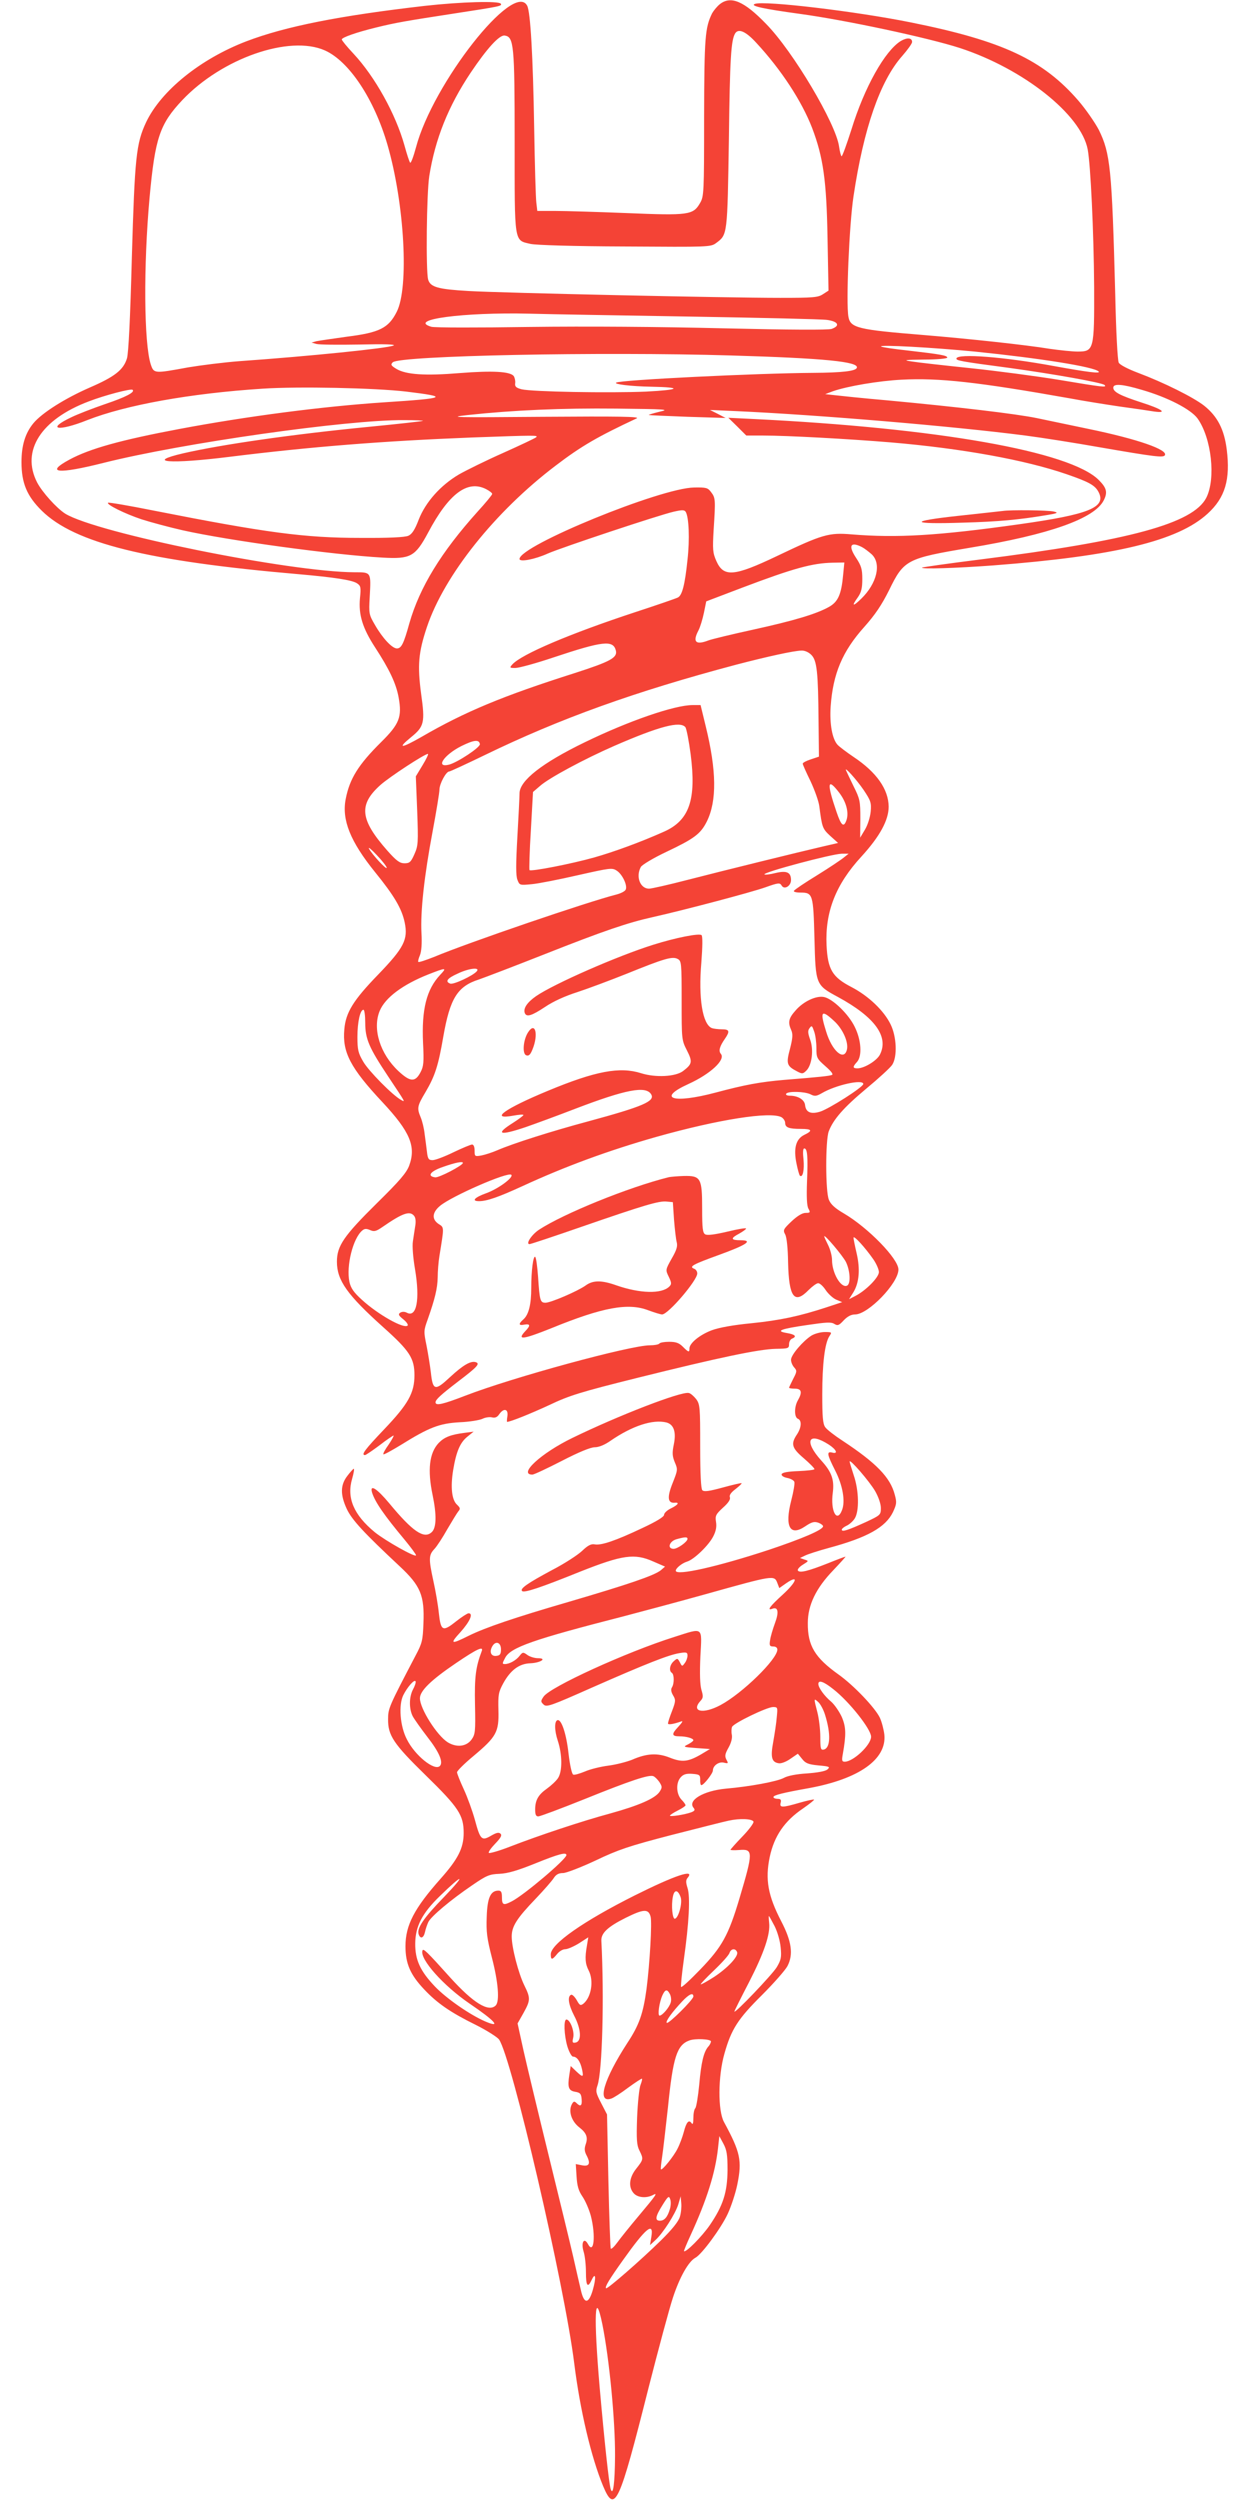 <?xml version="1.0" standalone="no"?>
<!DOCTYPE svg PUBLIC "-//W3C//DTD SVG 20010904//EN"
 "http://www.w3.org/TR/2001/REC-SVG-20010904/DTD/svg10.dtd">
<svg version="1.0" xmlns="http://www.w3.org/2000/svg"
 width="640pt" height="1280pt" viewBox="0 0 640 1280"
 preserveAspectRatio="xMidYMid meet">
<g transform="translate(0,1280) scale(0.1,-0.1)"
fill="#f44336" stroke="none">
<path d="M3686 12779 c-14 -11 -32 -33 -40 -47 -36 -74 -40 -120 -41 -532 0
-390 -1 -406 -21 -440 -35 -61 -59 -64 -374 -51 -151 6 -316 11 -367 11 l-92
0 -5 43 c-3 23 -8 195 -11 382 -6 365 -19 596 -36 626 -68 129 -483 -399 -569
-725 -13 -48 -26 -83 -30 -79 -4 4 -17 44 -29 88 -45 161 -151 352 -261 470
-33 35 -60 68 -60 73 0 10 73 36 175 61 101 25 155 34 395 71 241 37 252 39
244 51 -9 15 -200 10 -389 -11 -435 -50 -714 -105 -915 -182 -234 -90 -435
-252 -512 -414 -51 -109 -58 -179 -73 -694 -8 -307 -17 -489 -25 -515 -18 -59
-63 -94 -190 -149 -128 -56 -245 -130 -289 -183 -42 -51 -61 -114 -61 -199 0
-108 28 -174 104 -249 169 -166 540 -258 1316 -325 182 -16 272 -30 297 -46
20 -13 22 -20 16 -77 -8 -85 14 -154 77 -251 73 -112 108 -185 121 -257 18
-100 4 -136 -90 -229 -116 -115 -161 -187 -181 -291 -21 -107 24 -218 150
-374 99 -122 137 -187 152 -258 18 -87 -3 -129 -136 -267 -127 -131 -166 -194
-173 -280 -11 -117 31 -198 195 -373 142 -152 173 -227 137 -325 -14 -37 -49
-78 -165 -192 -170 -168 -205 -219 -205 -300 0 -96 53 -170 238 -336 134 -120
159 -158 159 -245 0 -91 -32 -148 -156 -278 -98 -103 -119 -131 -97 -131 4 0
38 23 74 50 36 28 69 50 72 50 3 0 -8 -21 -25 -46 -18 -25 -30 -47 -27 -50 2
-3 42 19 88 47 146 91 198 111 302 117 51 2 104 11 118 18 14 7 36 10 48 7 16
-4 27 1 37 16 23 33 47 28 42 -9 -3 -17 -3 -30 -2 -30 17 0 121 42 216 86 103
49 157 66 454 140 414 103 618 146 706 148 64 1 68 2 68 24 0 12 7 25 15 28
27 11 16 22 -27 29 -59 10 -33 21 106 41 95 14 121 16 137 6 18 -11 24 -9 49
18 19 20 38 30 58 30 67 0 222 160 222 230 0 55 -155 214 -279 287 -45 26 -68
47 -77 70 -18 41 -18 303 -1 350 23 61 76 122 191 218 64 53 124 108 134 123
27 41 23 144 -8 207 -34 70 -112 145 -200 191 -99 51 -122 91 -128 214 -8 171
47 312 179 455 94 103 139 186 139 255 -1 89 -62 176 -179 254 -37 25 -74 53
-83 63 -27 30 -41 107 -35 196 12 168 60 282 172 407 56 63 89 112 127 188 76
156 90 163 411 217 411 68 641 150 688 243 21 41 15 64 -25 104 -146 147 -826
267 -1774 313 l-123 6 46 -45 46 -46 87 0 c122 0 434 -17 652 -35 366 -31 689
-90 901 -163 116 -40 146 -57 164 -92 40 -78 -50 -114 -405 -164 -419 -59
-628 -71 -860 -52 -116 10 -150 0 -382 -111 -220 -105 -273 -109 -310 -26 -19
43 -20 59 -14 163 10 153 9 161 -13 190 -17 23 -25 25 -87 24 -171 -2 -894
-298 -894 -366 0 -17 79 -2 145 28 71 31 566 196 644 214 44 10 55 10 62 -1
16 -27 21 -139 9 -245 -13 -126 -27 -182 -49 -193 -9 -5 -108 -39 -221 -76
-334 -110 -580 -215 -627 -267 -15 -17 -14 -18 16 -18 18 0 106 24 195 54 252
84 305 90 319 36 10 -37 -27 -57 -210 -116 -368 -117 -563 -198 -785 -327
-105 -60 -126 -61 -54 -2 68 55 73 75 52 224 -19 144 -14 210 30 341 89 265
349 591 659 826 131 100 216 149 415 242 19 9 -89 11 -480 8 -458 -4 -494 -3
-385 9 233 25 483 36 760 33 260 -3 276 -4 222 -16 -32 -8 -57 -15 -55 -17 2
-1 91 -5 198 -9 l195 -6 -40 21 -40 20 135 -6 c419 -19 1109 -77 1480 -125 85
-11 256 -38 380 -60 283 -49 326 -54 334 -41 18 28 -139 83 -391 135 -92 19
-211 44 -263 55 -105 22 -411 58 -765 91 -126 11 -250 24 -275 27 l-45 5 40
15 c75 26 234 53 352 59 191 10 390 -12 863 -96 63 -12 176 -30 250 -41 74
-10 155 -22 179 -26 73 -10 40 13 -67 47 -107 35 -142 53 -142 75 0 22 45 19
146 -11 132 -38 250 -99 285 -146 72 -100 95 -309 45 -407 -68 -131 -390 -219
-1161 -316 -160 -20 -292 -39 -294 -41 -9 -9 175 -3 364 11 624 48 945 125
1098 265 90 82 117 175 98 328 -13 104 -48 171 -116 225 -55 43 -205 118 -338
168 -53 20 -93 41 -99 52 -6 11 -14 160 -18 351 -17 643 -25 721 -84 841 -20
38 -67 106 -105 150 -181 209 -389 306 -856 400 -282 57 -752 113 -800 95 -27
-10 40 -25 230 -51 235 -32 656 -122 820 -175 324 -106 620 -340 654 -519 15
-81 31 -420 33 -705 1 -322 -1 -330 -85 -330 -28 0 -92 7 -142 14 -121 20
-418 52 -650 71 -332 27 -371 36 -381 93 -13 69 4 472 26 617 52 348 136 590
249 718 28 32 51 64 51 72 0 22 -26 24 -58 5 -81 -50 -186 -236 -253 -454 -24
-75 -46 -136 -50 -136 -3 0 -9 22 -13 50 -16 117 -236 488 -374 628 -112 116
-180 145 -236 101z m186 -198 c128 -138 233 -299 286 -436 57 -150 74 -269 79
-566 l5 -267 -28 -18 c-25 -17 -50 -19 -219 -19 -274 0 -1424 25 -1595 35
-158 9 -197 20 -208 59 -12 45 -8 440 6 530 30 189 97 357 212 529 84 125 147
194 174 190 47 -7 51 -46 51 -543 0 -527 -4 -504 82 -524 29 -6 217 -12 485
-13 429 -3 437 -3 465 18 58 43 57 39 65 534 5 413 11 504 32 539 17 27 55 10
108 -48z m-2209 -39 c124 -55 253 -249 321 -484 87 -300 111 -731 47 -855 -42
-83 -88 -106 -256 -127 -71 -10 -141 -20 -155 -23 l-25 -7 25 -7 c14 -4 113
-5 220 -3 128 3 188 1 175 -5 -28 -14 -433 -55 -787 -80 -80 -6 -199 -21 -265
-32 -174 -32 -175 -32 -191 15 -35 108 -38 504 -6 856 28 304 52 375 168 498
203 214 548 334 729 254z m1877 -1363 c355 -6 668 -13 695 -17 57 -8 68 -30
23 -46 -18 -6 -213 -5 -552 3 -334 8 -696 11 -998 7 -260 -4 -485 -4 -500 1
-124 37 167 75 502 67 102 -3 475 -9 830 -15z m1450 -179 c334 -34 611 -78
635 -102 12 -12 -54 -4 -230 28 -255 47 -491 65 -498 39 -2 -11 16 -15 273
-49 225 -31 472 -75 485 -87 14 -14 -5 -12 -232 26 -116 19 -320 46 -454 60
-134 14 -269 29 -299 34 -49 7 -42 9 63 10 64 0 117 5 117 10 0 11 -34 17
-199 36 -73 8 -136 17 -140 21 -9 10 263 -5 479 -26z m-1247 -20 c479 -14 655
-32 644 -63 -5 -17 -75 -25 -222 -26 -294 -2 -988 -36 -1010 -50 -14 -8 73
-19 180 -21 162 -3 148 -16 -27 -25 -190 -8 -585 -1 -638 12 -29 8 -35 14 -32
33 1 12 -3 28 -8 35 -19 23 -108 28 -274 15 -181 -15 -277 -8 -326 21 -28 17
-31 22 -19 34 35 34 1062 55 1732 35z m-1663 -185 c223 -27 208 -34 -115 -55
-315 -21 -699 -71 -1045 -136 -303 -57 -460 -101 -564 -157 -128 -69 -60 -76
174 -17 401 101 1247 221 1537 219 60 0 104 -2 98 -4 -5 -2 -128 -16 -273 -30
-400 -39 -758 -91 -954 -136 -198 -46 -68 -56 237 -18 419 52 784 81 1240 99
333 12 341 12 330 1 -6 -5 -82 -41 -169 -80 -88 -39 -189 -89 -226 -110 -95
-56 -171 -142 -206 -231 -20 -53 -35 -75 -53 -83 -17 -8 -101 -12 -246 -11
-285 0 -481 26 -1059 140 -125 25 -230 43 -233 40 -9 -9 85 -56 172 -85 50
-16 144 -41 210 -56 237 -53 773 -126 1025 -140 142 -8 166 5 232 128 106 200
202 272 298 222 17 -9 30 -19 30 -24 0 -5 -34 -46 -76 -92 -185 -206 -295
-385 -348 -570 -29 -105 -41 -129 -64 -129 -24 0 -73 52 -112 120 -31 53 -32
58 -27 144 7 128 8 126 -77 126 -332 1 -1321 201 -1482 300 -44 28 -118 110
-144 160 -83 162 20 323 265 415 80 31 217 67 224 59 13 -12 -34 -37 -141 -73
-64 -22 -141 -52 -172 -67 -133 -63 -69 -75 81 -15 196 77 526 137 898 161
181 12 574 4 735 -15z m2333 -796 c12 -6 34 -23 50 -37 51 -48 27 -149 -53
-227 -44 -43 -52 -40 -17 8 17 25 22 46 22 92 0 51 -5 68 -32 109 -41 62 -29
85 30 55z m-96 -141 c-9 -101 -26 -139 -72 -165 -64 -36 -176 -70 -390 -117
-110 -24 -213 -49 -228 -55 -65 -25 -82 -8 -51 51 9 17 21 57 28 90 l12 59
184 70 c264 100 360 126 464 128 l59 1 -6 -62z m-163 -411 c29 -29 35 -89 37
-342 l2 -179 -42 -14 c-22 -7 -41 -17 -41 -22 0 -5 18 -45 40 -90 21 -45 42
-103 45 -129 14 -108 16 -114 56 -151 l40 -36 -78 -18 c-121 -28 -499 -121
-693 -171 -96 -25 -185 -45 -197 -45 -45 0 -69 61 -42 111 6 11 64 46 132 78
141 67 174 91 206 155 52 105 50 261 -6 489 l-26 107 -41 0 c-92 0 -327 -81
-551 -190 -219 -106 -335 -197 -335 -262 0 -17 -5 -117 -11 -222 -8 -140 -8
-199 0 -220 11 -29 12 -29 74 -23 34 3 140 24 236 46 165 37 175 39 199 23 28
-18 55 -74 46 -96 -3 -9 -25 -20 -48 -26 -143 -36 -756 -245 -935 -320 -41
-16 -76 -28 -79 -25 -3 2 1 18 8 34 8 20 11 60 8 113 -6 110 14 293 57 521 19
102 35 199 35 214 0 30 34 93 50 93 5 0 87 38 182 84 385 187 768 325 1288
463 161 42 294 71 333 72 17 1 37 -8 51 -22z m-645 -370 c6 -8 18 -70 27 -138
30 -233 -6 -339 -136 -397 -121 -54 -255 -103 -357 -132 -117 -33 -323 -73
-332 -65 -2 3 0 94 7 203 l11 197 36 31 c46 41 229 139 380 205 232 101 337
128 364 96z m-1052 -87 c3 -16 -115 -94 -158 -105 -72 -18 -26 50 63 95 65 32
91 35 95 10z m-293 -107 l-35 -58 7 -176 c6 -164 5 -179 -14 -222 -18 -41 -25
-47 -51 -47 -24 0 -41 12 -88 65 -140 159 -148 235 -35 336 46 41 226 159 243
159 4 0 -8 -26 -27 -57z m2258 -128 c36 -54 40 -65 36 -110 -3 -30 -15 -68
-29 -92 l-25 -42 1 97 c0 91 -2 101 -35 167 -19 39 -36 75 -38 80 -12 26 54
-47 90 -100z m-125 -14 c36 -47 50 -101 37 -140 -14 -40 -27 -29 -51 42 -51
149 -47 178 14 98z m-2317 -384 c0 -13 -74 67 -91 98 -5 11 13 -4 40 -33 28
-29 51 -59 51 -65z m2341 53 c-13 -11 -74 -52 -137 -91 -62 -38 -116 -74 -119
-80 -4 -5 11 -9 33 -9 64 0 66 -8 72 -234 6 -238 6 -239 121 -301 189 -103
261 -203 214 -295 -16 -31 -80 -70 -115 -70 -25 0 -25 8 -2 33 27 30 22 112
-12 180 -31 64 -111 142 -156 152 -40 9 -107 -22 -147 -69 -35 -39 -40 -60
-22 -100 9 -20 8 -40 -6 -95 -21 -78 -17 -89 37 -117 25 -13 29 -13 47 5 28
28 38 106 19 158 -12 34 -13 46 -3 59 11 15 13 13 23 -16 7 -18 12 -57 12 -86
0 -50 2 -54 46 -93 31 -27 42 -42 33 -45 -15 -5 -56 -10 -244 -25 -126 -11
-201 -25 -351 -65 -218 -58 -304 -31 -139 44 112 51 191 124 166 154 -13 15
-7 38 21 78 26 38 23 48 -16 48 -19 0 -42 3 -51 6 -48 19 -70 153 -54 337 6
79 7 133 1 139 -11 11 -133 -13 -247 -49 -185 -58 -508 -200 -600 -263 -46
-32 -67 -63 -58 -87 9 -22 35 -14 103 31 41 28 102 56 165 76 55 18 170 61
255 95 190 77 233 90 260 75 19 -10 20 -21 20 -213 0 -199 0 -202 27 -255 30
-59 27 -70 -20 -106 -39 -29 -141 -34 -214 -11 -110 35 -235 11 -478 -90 -222
-92 -302 -150 -176 -127 28 5 51 7 51 3 0 -3 -25 -22 -55 -41 -92 -58 -67 -66
66 -21 46 16 161 58 254 94 259 99 362 119 389 74 21 -35 -41 -62 -321 -138
-190 -51 -385 -113 -466 -148 -25 -11 -62 -23 -82 -27 -34 -6 -35 -5 -35 25 0
19 -5 31 -13 31 -7 0 -50 -18 -96 -40 -45 -22 -93 -40 -106 -40 -20 0 -25 6
-29 43 -3 23 -8 65 -12 92 -3 28 -12 65 -20 84 -20 48 -18 58 25 130 48 82 65
133 91 285 34 194 72 256 182 291 29 10 181 68 338 130 301 119 424 161 555
190 156 35 501 126 574 152 67 24 74 24 83 9 13 -23 48 -3 48 28 0 40 -22 50
-80 36 -28 -7 -53 -10 -56 -7 -11 10 345 105 396 106 l35 0 -24 -19z m-2068
-602 c-69 -74 -95 -176 -87 -348 5 -99 3 -120 -13 -150 -27 -52 -53 -50 -113
6 -94 88 -134 216 -96 308 28 68 118 135 249 187 92 36 97 36 60 -3z m188 19
c-18 -22 -120 -70 -136 -63 -27 10 -16 27 38 51 58 28 117 34 98 12z m-571
-264 c0 -83 20 -128 117 -274 92 -138 89 -133 67 -121 -44 24 -167 149 -194
196 -26 44 -30 61 -30 127 0 76 14 139 31 139 5 0 9 -30 9 -67z m2399 11 c45
-40 77 -110 67 -149 -15 -59 -76 -6 -106 93 -33 105 -25 115 39 56z m151 -324
c0 -16 -176 -128 -222 -142 -47 -14 -72 -3 -76 34 -3 28 -37 48 -78 48 -14 0
-22 4 -19 10 9 14 95 12 125 -3 21 -11 30 -10 58 6 71 42 212 73 212 47z
m-419 -170 c10 -6 19 -19 19 -29 0 -24 19 -31 81 -31 57 0 62 -9 16 -31 -42
-21 -55 -69 -39 -146 6 -31 14 -58 17 -62 15 -14 24 29 19 82 -4 36 -3 57 4
57 16 0 19 -42 14 -168 -3 -80 -1 -126 7 -140 11 -20 9 -22 -14 -22 -17 0 -42
-15 -72 -43 -42 -40 -45 -45 -33 -67 8 -14 14 -71 15 -144 4 -178 32 -216 105
-141 19 19 41 35 49 35 9 0 26 -16 39 -36 13 -19 37 -41 53 -48 l31 -13 -79
-26 c-140 -46 -239 -67 -386 -82 -93 -9 -165 -22 -203 -36 -61 -23 -114 -66
-114 -93 0 -22 -5 -20 -34 9 -19 19 -35 25 -70 25 -25 0 -47 -4 -50 -9 -4 -5
-25 -9 -49 -9 -100 0 -702 -164 -945 -258 -114 -44 -152 -53 -152 -34 0 14 26
38 116 107 96 73 112 90 92 98 -26 10 -66 -13 -134 -76 -77 -72 -88 -69 -98
24 -4 34 -14 96 -22 137 -15 73 -15 77 6 135 37 105 50 159 51 215 0 30 4 80
9 110 24 149 25 145 -4 163 -36 24 -34 59 7 93 58 49 348 176 365 159 13 -13
-67 -72 -128 -94 -61 -22 -78 -41 -37 -41 40 0 100 21 222 77 219 101 439 182
685 252 320 90 583 131 641 101z m-1631 -234 c0 -13 -123 -77 -142 -74 -44 6
-24 32 42 54 62 22 100 29 100 20z m-250 -271 c8 -9 10 -29 6 -52 -3 -21 -9
-56 -12 -79 -4 -23 1 -85 11 -143 26 -155 8 -249 -42 -222 -12 6 -24 6 -34 0
-11 -8 -9 -14 16 -34 16 -13 26 -27 22 -32 -19 -18 -151 56 -234 132 -42 38
-57 60 -64 92 -17 81 18 223 66 263 12 10 21 10 40 2 20 -9 30 -7 62 15 104
72 141 85 163 58z m2211 -236 c22 -45 26 -114 5 -122 -31 -12 -76 65 -76 132
0 20 -9 54 -20 76 -11 22 -20 42 -20 45 1 12 93 -97 111 -131z m140 14 c16
-23 29 -53 29 -66 0 -27 -66 -94 -120 -122 l-33 -17 22 35 c30 49 36 118 17
200 -9 38 -16 74 -16 80 1 14 59 -50 101 -110z"/>
<path d="M2704 7515 c-25 -38 -31 -110 -10 -118 13 -5 21 2 32 29 32 77 15
146 -22 89z"/>
<path d="M3425 6773 c-206 -51 -540 -187 -665 -269 -38 -25 -70 -74 -49 -74 6
0 126 40 267 89 321 111 395 133 435 129 l32 -3 6 -90 c4 -49 10 -102 14 -116
5 -20 -1 -40 -26 -83 -32 -57 -32 -58 -15 -93 15 -31 15 -38 3 -50 -39 -39
-150 -36 -271 6 -76 27 -120 27 -158 -1 -41 -29 -178 -88 -205 -88 -27 0 -30
10 -38 132 -4 54 -10 100 -15 103 -10 6 -20 -71 -20 -159 0 -85 -13 -137 -40
-161 -27 -24 -25 -33 5 -27 31 5 32 -5 4 -34 -44 -47 -12 -43 135 16 262 107
393 131 496 91 30 -11 62 -21 70 -21 31 0 180 174 180 210 0 10 -7 21 -16 24
-28 11 -7 22 125 70 146 53 179 76 112 76 -50 0 -52 10 -6 34 19 11 35 22 35
26 0 4 -43 -3 -96 -16 -64 -15 -102 -20 -113 -14 -13 7 -16 29 -16 133 0 155
-7 168 -94 166 -31 -1 -65 -4 -76 -6z"/>
<path d="M5135 10184 c-11 -1 -114 -13 -228 -25 -259 -28 -249 -44 23 -35 182
5 287 15 425 38 61 10 66 13 40 19 -29 7 -221 9 -260 3z"/>
<path d="M4155 5962 c-44 -28 -105 -99 -105 -124 0 -12 7 -29 16 -39 15 -17
15 -21 -5 -59 -11 -22 -21 -43 -21 -45 0 -3 14 -5 30 -5 34 0 39 -18 15 -60
-19 -33 -19 -86 0 -94 21 -8 19 -45 -5 -81 -32 -48 -26 -69 35 -121 30 -26 55
-51 55 -56 0 -4 -37 -8 -82 -10 -54 -2 -83 -7 -86 -16 -2 -7 9 -15 28 -19 17
-3 34 -12 37 -20 3 -7 -4 -50 -16 -96 -34 -133 -7 -184 70 -133 34 23 47 27
68 20 14 -5 26 -14 25 -19 -1 -18 -107 -63 -277 -120 -261 -86 -477 -135 -477
-107 0 13 32 39 59 47 35 11 110 83 133 129 14 27 18 50 14 74 -5 31 -1 39 36
73 27 24 39 42 35 53 -4 10 5 24 29 42 19 15 33 28 31 30 -2 2 -45 -8 -96 -22
-70 -19 -96 -23 -105 -14 -7 7 -11 80 -11 225 0 201 -1 215 -21 242 -12 15
-29 30 -38 31 -41 8 -359 -115 -595 -230 -161 -78 -280 -188 -205 -188 8 0 76
32 150 70 87 45 148 70 169 70 21 0 51 12 82 34 111 76 215 110 285 93 38 -10
51 -49 38 -112 -9 -44 -8 -60 5 -92 16 -37 15 -40 -11 -106 -29 -72 -26 -104
10 -101 27 3 18 -11 -19 -29 -19 -9 -35 -24 -35 -33 0 -10 -39 -34 -112 -68
-135 -64 -211 -90 -244 -83 -17 3 -34 -5 -63 -33 -22 -21 -91 -66 -155 -99
-125 -67 -165 -95 -153 -107 10 -11 94 17 297 99 217 86 279 95 375 52 l60
-26 -22 -19 c-34 -27 -166 -72 -473 -162 -275 -80 -425 -131 -510 -173 -92
-46 -99 -43 -42 19 48 54 67 96 41 96 -6 0 -34 -18 -62 -40 -70 -56 -80 -52
-90 40 -4 41 -17 116 -28 165 -25 115 -24 133 5 164 14 15 43 60 66 101 24 41
49 82 56 91 12 14 11 18 -5 34 -28 24 -35 90 -21 177 16 97 36 143 74 173 l31
25 -45 -6 c-72 -9 -105 -22 -134 -52 -48 -51 -58 -138 -31 -267 21 -101 20
-168 -5 -190 -39 -36 -97 3 -216 147 -65 78 -102 101 -89 56 15 -48 61 -115
167 -242 32 -39 58 -74 58 -79 0 -14 -155 73 -211 118 -108 89 -145 176 -116
274 8 28 12 51 8 51 -3 -1 -18 -17 -33 -37 -36 -47 -36 -97 -2 -170 27 -56 86
-120 271 -293 106 -99 127 -149 121 -291 -3 -88 -7 -103 -40 -165 -137 -262
-141 -271 -141 -326 -1 -83 27 -126 193 -288 169 -165 194 -204 194 -295 0
-77 -29 -134 -119 -235 -134 -151 -179 -237 -179 -345 0 -89 25 -146 96 -221
66 -70 133 -117 265 -182 56 -28 109 -62 118 -74 64 -91 335 -1256 385 -1658
30 -241 87 -482 148 -629 60 -143 82 -94 232 501 51 200 107 409 126 466 34
103 79 183 114 202 33 17 132 152 166 225 18 39 40 106 49 150 25 123 16 165
-68 320 -32 58 -31 235 2 350 35 125 69 178 192 300 61 61 120 128 131 149 31
60 21 127 -32 229 -68 131 -83 214 -59 329 23 108 76 185 171 249 33 23 58 43
56 45 -3 2 -36 -5 -74 -16 -89 -26 -104 -26 -97 0 4 15 0 20 -16 20 -11 0 -21
4 -21 9 0 10 49 22 183 46 255 47 397 147 385 273 -3 26 -13 65 -23 87 -25 52
-134 166 -211 221 -122 87 -159 148 -158 264 0 92 42 179 131 271 36 38 64 69
62 69 -3 0 -43 -15 -90 -34 -101 -40 -145 -51 -154 -37 -3 6 8 19 26 30 30 19
31 19 8 26 l-23 8 25 12 c13 7 69 25 124 40 196 53 289 105 327 183 19 41 20
50 9 90 -23 88 -95 162 -268 276 -40 26 -80 57 -88 69 -12 17 -15 53 -15 167
0 157 13 262 36 298 14 21 14 22 -23 22 -21 0 -51 -8 -68 -18z m88 -558 c40
-26 50 -50 17 -41 -29 7 -25 -11 16 -92 39 -76 53 -158 35 -203 -26 -68 -60
-4 -47 90 8 65 -5 105 -59 164 -90 100 -67 149 38 82z m238 -239 c17 -30 29
-65 29 -86 0 -35 -2 -37 -77 -72 -92 -42 -123 -52 -123 -39 0 5 11 14 24 20
14 6 33 23 42 37 24 37 22 144 -5 222 -11 34 -21 66 -21 70 1 15 102 -102 131
-152z m-961 -244 c0 -15 -51 -51 -71 -51 -34 0 -23 38 14 49 43 12 57 13 57 2z
m460 -226 l10 -26 37 26 c65 44 52 6 -20 -60 -64 -58 -83 -83 -53 -72 30 12
35 -17 14 -73 -11 -30 -23 -70 -25 -87 -5 -28 -2 -33 16 -33 13 0 21 -6 21
-16 0 -49 -179 -224 -291 -284 -90 -48 -153 -34 -102 22 14 15 14 24 4 57 -7
26 -9 81 -5 170 8 155 18 148 -133 100 -247 -78 -638 -257 -670 -306 -15 -22
-15 -26 0 -40 15 -15 35 -8 249 87 277 122 391 167 447 176 36 6 41 4 41 -13
0 -10 -6 -28 -14 -38 -13 -18 -14 -18 -25 4 -12 22 -13 22 -32 5 -20 -18 -25
-49 -9 -59 12 -8 13 -55 0 -75 -6 -9 -4 -23 6 -40 14 -23 14 -30 -5 -80 -12
-30 -21 -59 -21 -64 0 -8 27 -4 67 10 12 5 7 -4 -15 -28 -35 -37 -33 -48 7
-48 34 0 71 -10 71 -20 0 -4 -12 -13 -27 -21 -27 -13 -26 -14 42 -19 l70 -5
-45 -27 c-67 -39 -98 -42 -161 -17 -63 25 -118 22 -193 -11 -28 -11 -82 -25
-121 -30 -39 -5 -93 -18 -120 -30 -27 -11 -54 -19 -60 -16 -7 2 -17 48 -24
107 -11 101 -36 176 -56 172 -17 -4 -17 -52 1 -106 23 -70 24 -156 1 -191 -10
-15 -36 -39 -57 -54 -44 -31 -60 -59 -60 -107 0 -26 4 -35 16 -35 9 0 116 40
238 89 235 95 329 126 351 117 8 -3 21 -16 31 -30 15 -24 15 -28 1 -50 -23
-34 -105 -70 -253 -111 -141 -38 -364 -112 -516 -171 -54 -21 -101 -34 -105
-31 -4 4 11 25 32 47 29 30 36 43 28 51 -9 9 -21 6 -49 -10 -48 -28 -55 -21
-83 83 -12 43 -37 113 -56 154 -19 41 -35 81 -35 88 0 7 38 45 84 83 118 99
131 123 128 234 -2 80 0 93 25 139 37 67 81 100 138 102 52 2 89 26 39 26 -16
0 -40 7 -53 16 -22 16 -25 16 -40 -3 -18 -24 -53 -43 -76 -43 -14 0 -14 3 1
31 27 54 141 94 609 214 99 26 286 76 415 112 354 99 354 99 370 58z m-1415
-340 c0 -24 -5 -31 -23 -33 -27 -4 -38 19 -22 48 17 31 45 22 45 -15z m-99
-10 c-30 -80 -37 -130 -34 -273 3 -140 1 -152 -18 -179 -27 -36 -76 -41 -121
-14 -56 35 -143 173 -143 226 0 38 58 94 185 180 109 74 143 89 131 60z m-352
-196 c-20 -39 -20 -98 -1 -136 8 -15 42 -63 75 -106 61 -78 83 -130 64 -149
-27 -27 -128 54 -169 137 -35 67 -43 176 -18 226 21 42 58 84 63 70 2 -5 -4
-24 -14 -42z m2153 2 c82 -64 193 -205 193 -243 0 -42 -91 -128 -135 -128 -14
0 -16 6 -10 38 18 102 17 139 -5 191 -13 28 -37 63 -54 78 -35 29 -66 72 -66
91 0 22 27 13 77 -27z m-43 -130 c31 -99 28 -172 -7 -179 -15 -3 -17 6 -17 65
0 38 -7 95 -15 126 -19 73 -19 74 5 52 10 -9 26 -38 34 -64z m-247 -13 c-2
-29 -11 -86 -18 -126 -15 -80 -8 -105 29 -110 12 -2 38 8 59 23 l38 26 22 -27
c17 -22 32 -28 84 -33 56 -5 61 -7 45 -21 -11 -9 -51 -16 -105 -20 -52 -3 -99
-12 -118 -23 -34 -18 -171 -44 -298 -55 -114 -11 -196 -60 -164 -98 9 -11 6
-16 -12 -23 -33 -12 -109 -24 -109 -17 0 3 18 15 40 26 22 11 40 23 40 27 0 4
-9 17 -21 29 -27 29 -29 86 -4 114 14 16 29 20 59 18 37 -3 41 -5 41 -30 -1
-16 2 -28 6 -28 12 0 59 60 59 75 0 25 31 47 57 40 22 -5 23 -4 12 16 -9 18
-7 29 11 61 14 25 20 49 17 66 -3 14 -2 32 1 40 7 19 179 102 210 102 24 0 24
-2 19 -52z m-119 -535 c2 -7 -24 -42 -57 -76 -34 -35 -61 -66 -61 -68 0 -2 20
-3 45 -1 72 6 72 -9 1 -248 -56 -188 -89 -248 -200 -363 -52 -54 -96 -95 -99
-90 -2 4 4 67 14 138 27 191 34 324 19 369 -9 29 -9 40 1 52 39 47 -64 13
-272 -91 -261 -131 -429 -248 -429 -301 0 -30 7 -30 32 1 11 14 29 25 42 25
12 0 44 14 70 30 l48 31 -7 -43 c-11 -62 -9 -92 9 -127 27 -52 14 -136 -27
-170 -15 -11 -19 -9 -34 18 -10 17 -22 29 -28 28 -21 -7 -15 -50 15 -108 36
-69 39 -131 7 -137 -16 -3 -18 1 -12 26 7 32 -16 92 -35 92 -15 0 -12 -80 5
-138 9 -29 22 -52 29 -52 20 0 37 -24 46 -65 9 -42 5 -43 -31 -9 l-27 26 -7
-45 c-10 -65 -4 -81 30 -87 25 -4 31 -10 33 -38 3 -34 -6 -40 -26 -20 -10 10
-15 10 -22 -2 -22 -35 -6 -90 37 -123 36 -28 44 -51 32 -85 -8 -24 -7 -37 6
-61 20 -40 11 -55 -27 -47 l-30 6 4 -64 c3 -48 10 -73 30 -102 15 -22 34 -66
43 -99 26 -101 16 -202 -15 -144 -20 36 -36 7 -22 -39 7 -22 12 -69 12 -106 0
-71 9 -83 30 -38 20 42 23 9 5 -53 -21 -73 -45 -73 -61 0 -7 28 -24 104 -39
170 -15 66 -72 300 -126 520 -54 220 -112 462 -129 538 l-30 137 30 53 c36 65
37 76 5 141 -31 63 -65 195 -65 251 0 52 25 92 125 196 40 42 81 89 90 103 12
19 26 26 48 26 16 0 91 29 166 64 117 56 171 74 386 130 138 35 270 69 295 74
58 13 122 10 128 -5z m-958 -171 c0 -21 -217 -205 -280 -237 -42 -22 -50 -19
-50 20 0 27 -4 35 -18 35 -40 0 -57 -36 -60 -134 -3 -77 1 -110 27 -211 32
-124 40 -222 19 -243 -36 -36 -115 13 -231 141 -124 138 -140 153 -144 140
-15 -43 107 -180 242 -272 130 -88 164 -127 80 -91 -79 34 -200 118 -259 180
-74 78 -101 135 -100 220 1 87 35 154 126 242 121 118 137 116 23 -3 -108
-111 -143 -163 -131 -194 9 -24 25 -18 32 13 3 15 11 38 17 51 14 29 115 114
224 188 74 51 89 57 140 59 43 2 91 16 183 53 121 49 160 59 160 43z m585
-216 c10 -29 -11 -107 -30 -110 -12 -1 -19 67 -10 112 7 39 26 38 40 -2z
m-154 -99 c8 -29 -4 -240 -21 -372 -17 -124 -37 -183 -98 -275 -121 -187 -157
-309 -83 -285 11 3 50 28 87 56 37 27 69 48 71 46 2 -3 -2 -17 -8 -33 -6 -16
-14 -90 -17 -165 -4 -113 -2 -143 12 -170 21 -43 21 -45 -16 -92 -37 -46 -42
-95 -13 -127 20 -22 64 -26 97 -9 28 15 20 3 -74 -109 -43 -51 -91 -111 -107
-133 -16 -22 -31 -36 -34 -32 -2 4 -8 161 -12 348 l-7 339 -30 58 c-27 52 -29
61 -19 90 25 71 35 453 20 741 -2 39 31 71 125 118 91 45 116 47 127 6z m635
-49 c15 -30 28 -76 31 -109 5 -50 2 -64 -20 -101 -23 -38 -217 -241 -217 -227
0 3 34 71 75 150 77 150 110 247 103 305 -2 19 -3 34 -1 34 1 0 14 -23 29 -52z
m-192 -133 c8 -21 -48 -81 -118 -127 -33 -21 -63 -38 -68 -38 -4 0 26 32 67
71 41 39 77 79 80 90 8 23 31 25 39 4z m-344 -215 c6 -12 8 -31 4 -43 -7 -25
-43 -67 -57 -67 -11 0 -2 68 15 105 14 30 24 32 38 5z m120 -12 c0 -16 -128
-143 -136 -135 -8 7 28 56 80 111 34 36 56 46 56 24z m90 -230 c0 -6 -6 -19
-14 -27 -23 -27 -36 -80 -46 -195 -6 -61 -15 -115 -20 -120 -6 -6 -10 -28 -10
-51 0 -26 -3 -35 -9 -26 -14 21 -27 6 -40 -45 -7 -26 -21 -64 -32 -85 -19 -39
-79 -113 -85 -106 -2 2 1 30 6 63 5 32 18 147 30 255 26 258 46 319 110 342
29 11 110 7 110 -5z m85 -658 c-1 -114 -22 -182 -91 -283 -40 -58 -123 -142
-132 -133 -1 2 14 39 34 82 83 181 126 318 140 443 l7 64 21 -39 c17 -32 21
-56 21 -134z m-295 -200 c-12 -41 -28 -60 -51 -60 -27 0 -24 21 13 80 28 45
33 49 39 31 5 -11 4 -34 -1 -51z m51 -40 c-7 -24 -40 -65 -98 -122 -103 -101
-274 -250 -280 -244 -7 7 16 45 88 146 116 163 157 197 144 118 l-7 -43 27 25
c39 35 103 135 118 184 l12 41 3 -35 c2 -19 -1 -51 -7 -70z m-397 -550 c36
-179 66 -494 65 -675 -1 -140 -10 -206 -22 -170 -9 27 -32 242 -57 525 -31
363 -25 509 14 320z"/>
</g>
</svg>
